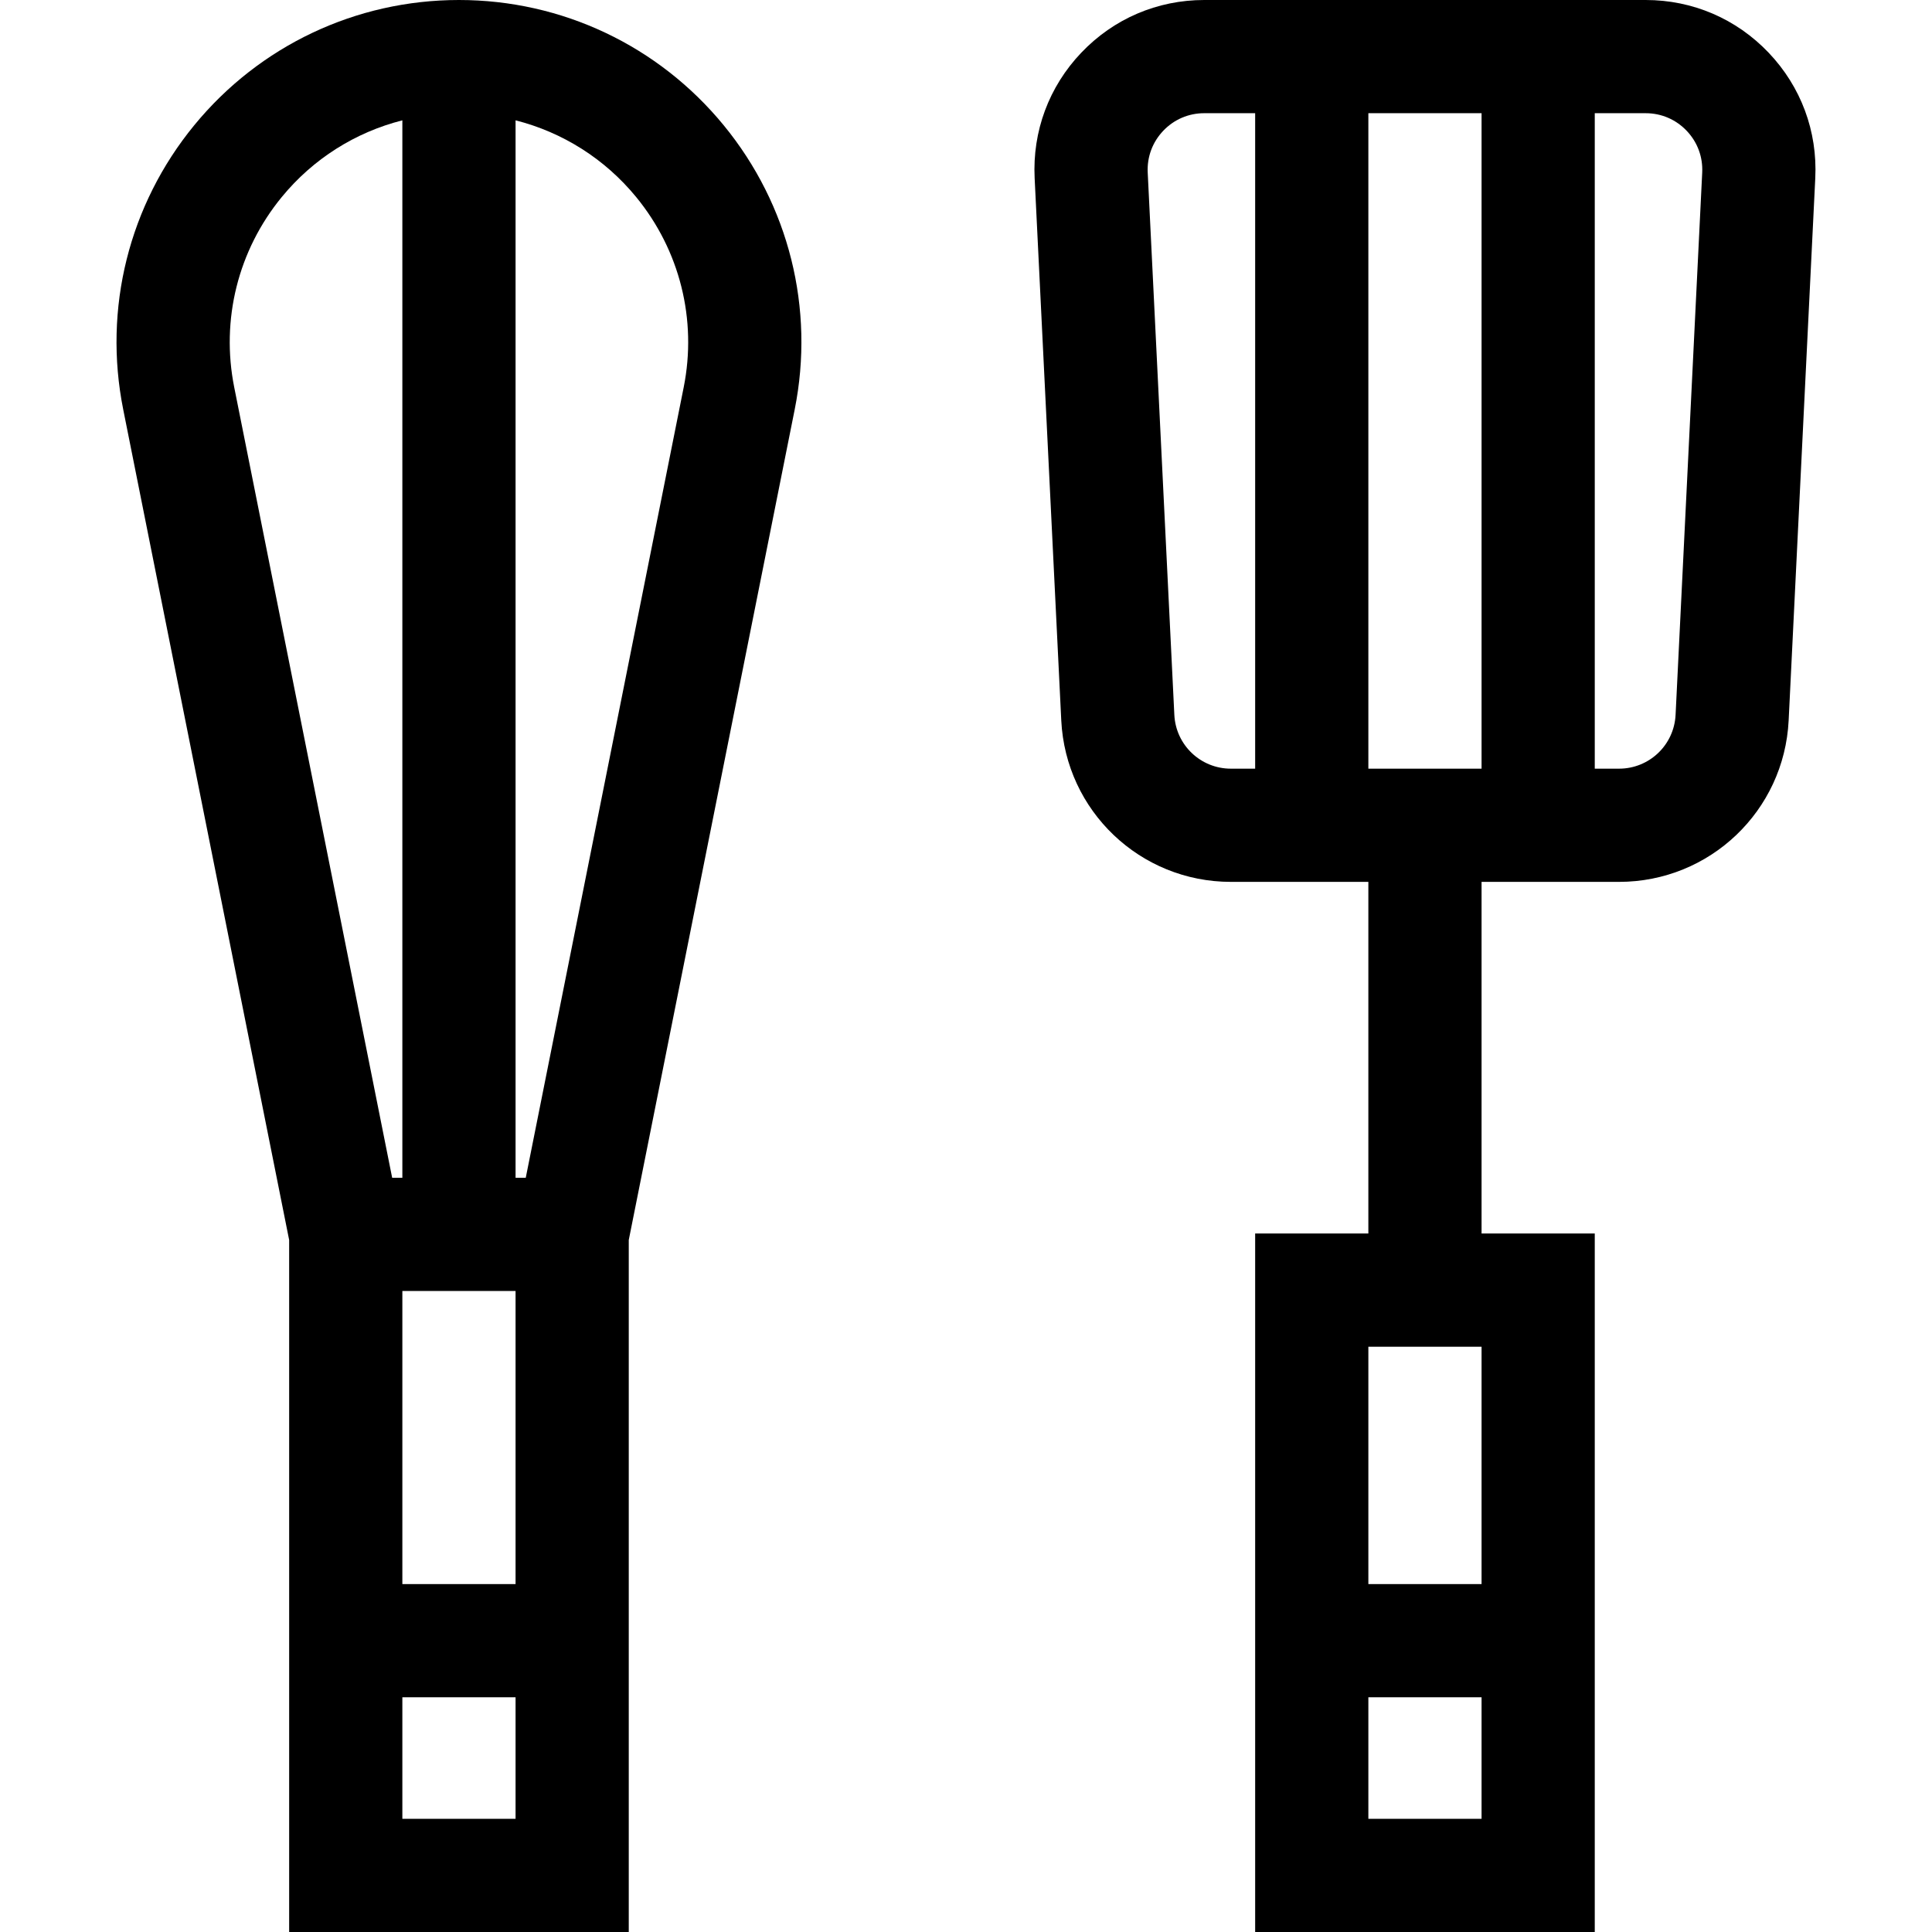 <svg id="Capa_1" enable-background="new 0 0 512 512" height="512" viewBox="0 0 512 512" width="512" xmlns="http://www.w3.org/2000/svg"><g><path d="m468.711 13.97c-8.577-9.009-20.151-13.97-32.591-13.97h-116.982c-12.439 0-24.014 4.961-32.591 13.97s-12.965 20.812-12.355 33.236l7.055 143.707c1.178 23.996 20.921 42.793 44.946 42.793h36.437v93.187h-30v185.107h90v-185.107h-30v-93.187h36.437c24.025 0 43.769-18.797 44.946-42.793l7.055-143.707c.608-12.424-3.78-24.227-12.357-33.236zm-76.082 342.923v62.908h-30v-62.908zm-30 125.107v-32.199h30v32.199zm30-452v173.707h-30v-173.707zm-81.418 159.442-7.055-143.707c-.204-4.142 1.259-8.076 4.118-11.079 2.858-3.003 6.717-4.657 10.863-4.657h13.491v173.707h-6.437c-8.007.001-14.587-6.265-14.98-14.264zm132.836 0c-.393 7.999-6.973 14.264-14.981 14.264h-6.437v-173.706h13.491c4.146 0 8.005 1.654 10.863 4.657 2.859 3.003 4.322 6.937 4.118 11.079z"/><path d="m121.629 0c-27.287 0-52.861 12.102-70.163 33.203s-24.159 48.55-18.813 75.309l43.976 220.099v183.389h90v-183.389l43.976-220.099c5.347-26.759-1.511-54.208-18.813-75.309s-42.876-33.203-70.163-33.203zm15 419.801h-30v-77.676h30zm-61.965-367.576c8.332-10.161 19.536-17.183 31.965-20.335v280.236h-2.7l-41.858-209.492c-3.578-17.911 1.012-36.285 12.593-50.409zm31.965 429.775v-32.199h30v32.199zm74.558-379.366-41.857 209.492h-2.7v-280.237c12.428 3.153 23.633 10.174 31.965 20.335 11.58 14.125 16.17 32.499 12.592 50.41z"/></g></svg>